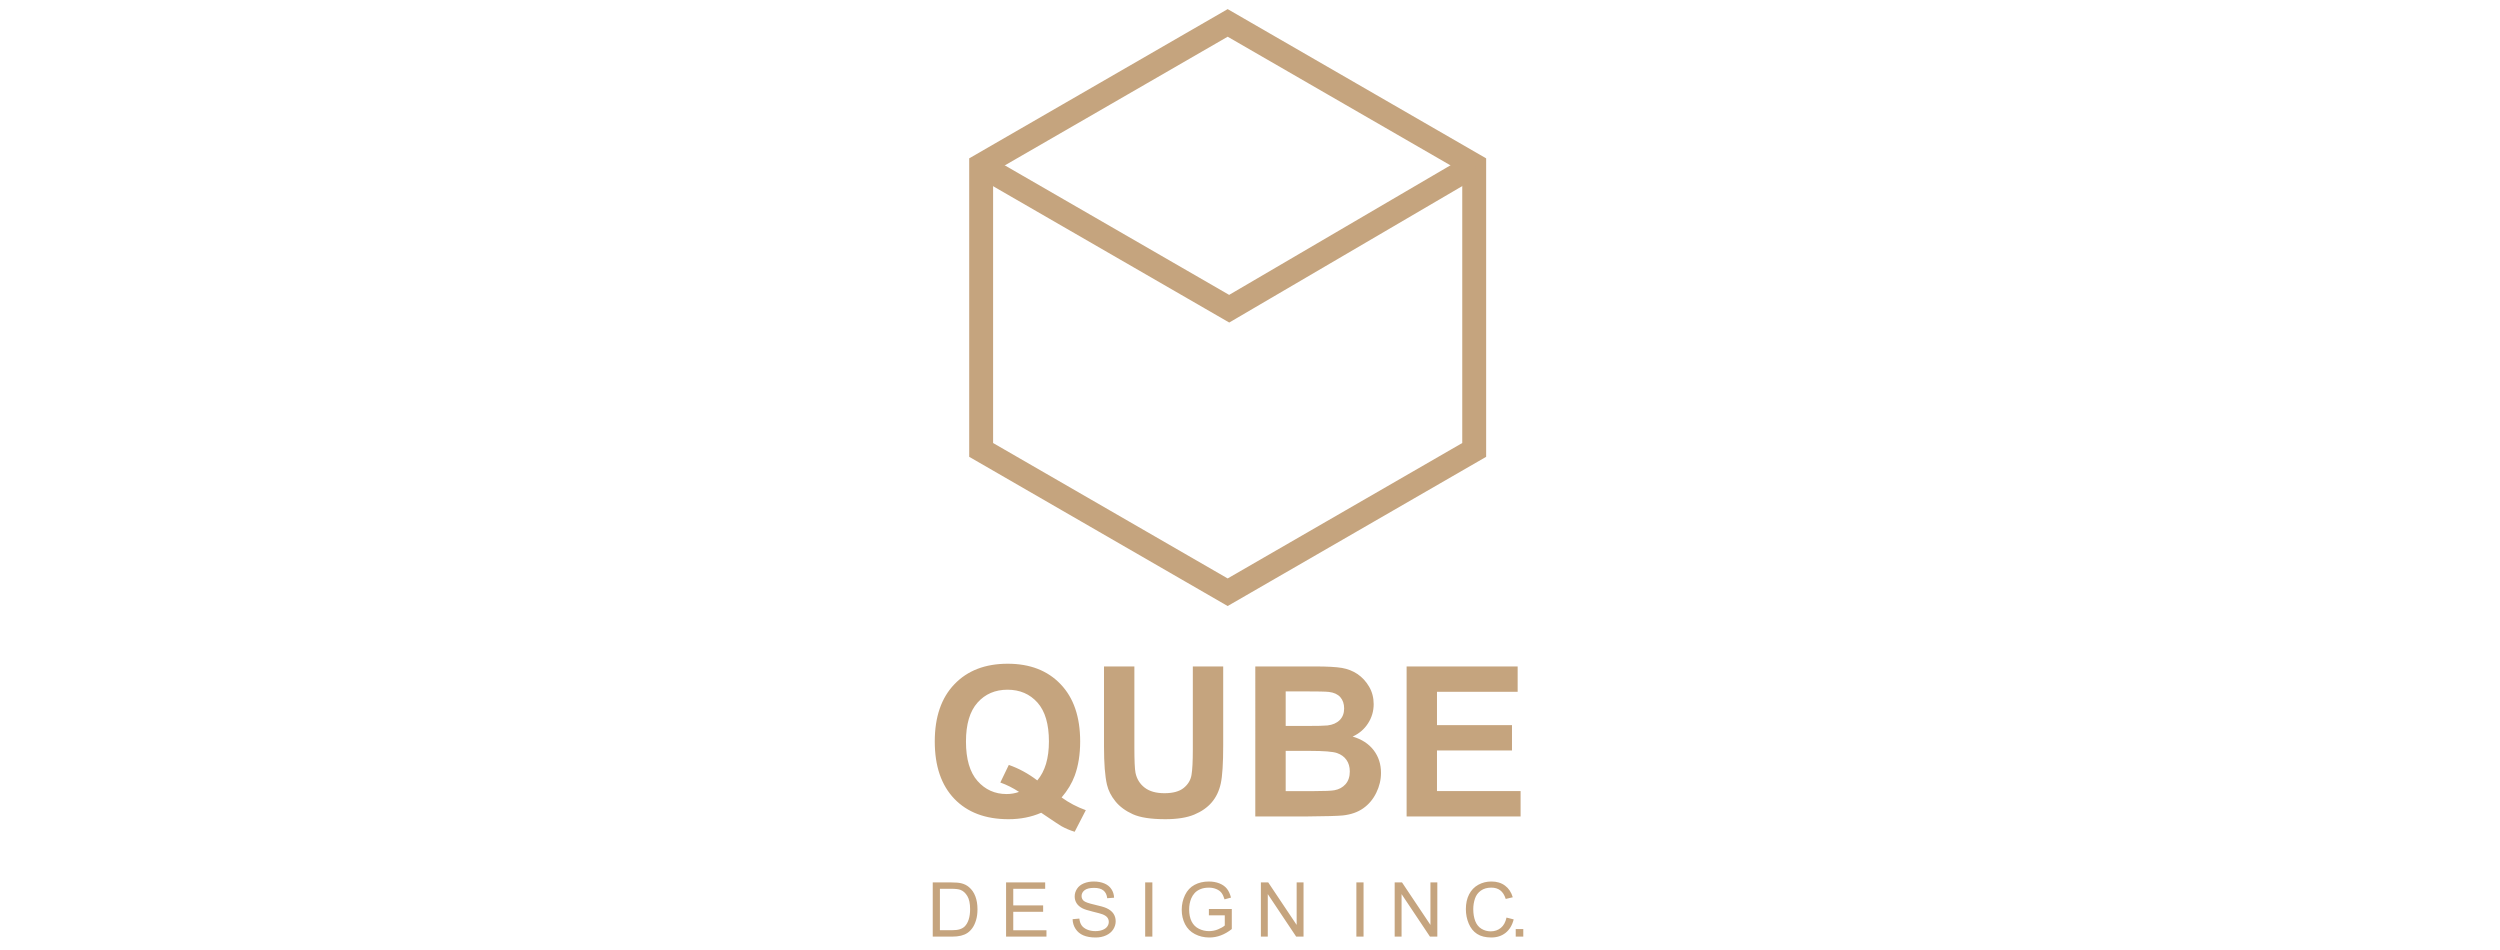 <?xml version="1.0" encoding="utf-8"?>
<!-- Generator: Adobe Illustrator 16.0.0, SVG Export Plug-In . SVG Version: 6.00 Build 0)  -->
<!DOCTYPE svg PUBLIC "-//W3C//DTD SVG 1.1//EN" "http://www.w3.org/Graphics/SVG/1.1/DTD/svg11.dtd">
<svg version="1.1" id="Layer_1" xmlns="http://www.w3.org/2000/svg" xmlns:xlink="http://www.w3.org/1999/xlink" x="0px" y="0px"
	 width="200px" height="76px" viewBox="0 0 200 76" enable-background="new 0 0 200 76" xml:space="preserve">
<g style="fill: #c5a47e">
	<polygon fill="none" stroke="#c5a47e" stroke-width="1.912" stroke-miterlimit="2.613" points="98.213,1.833 108.074,7.527 
		117.936,13.22 117.936,24.606 117.936,35.993 108.074,41.686 98.213,47.379 88.353,41.686 78.492,35.993 78.492,24.606 
		78.492,13.22 88.353,7.527 98.213,1.833 	"/>
	<polyline fill="none" stroke="#c5a47e" stroke-width="1.912" stroke-miterlimit="2.613" points="117.936,13.22 98.335,24.697 
		78.514,13.253 	"/>
	<path  d="M74.619,74.928v-4.334h1.492c0.337,0,0.594,0.021,0.771,0.063c0.248,0.057,0.46,0.162,0.635,0.311
		c0.229,0.193,0.399,0.439,0.512,0.74c0.114,0.301,0.17,0.645,0.17,1.031c0,0.328-0.038,0.619-0.115,0.873s-0.176,0.465-0.295,0.631
		c-0.121,0.168-0.252,0.299-0.396,0.393c-0.142,0.096-0.315,0.17-0.516,0.219c-0.203,0.049-0.435,0.074-0.697,0.074H74.619
		L74.619,74.928z M75.193,74.418h0.924c0.286,0,0.51-0.025,0.672-0.078c0.162-0.055,0.291-0.129,0.388-0.227
		c0.135-0.135,0.241-0.318,0.317-0.549c0.075-0.23,0.114-0.508,0.114-0.836c0-0.453-0.075-0.803-0.223-1.047
		c-0.148-0.244-0.329-0.408-0.542-0.49c-0.153-0.059-0.4-0.088-0.741-0.088h-0.909V74.418L75.193,74.418z M80.486,74.928v-4.334
		h3.128v0.51h-2.553v1.33h2.39v0.508h-2.39v1.477h2.656v0.51H80.486L80.486,74.928z M85.808,73.535l0.539-0.049
		c0.025,0.219,0.084,0.396,0.178,0.537c0.094,0.139,0.239,0.252,0.436,0.338s0.418,0.129,0.665,0.129
		c0.219,0,0.412-0.031,0.579-0.098c0.168-0.064,0.292-0.154,0.374-0.268c0.082-0.115,0.123-0.238,0.123-0.371
		c0-0.137-0.04-0.254-0.118-0.355s-0.208-0.186-0.39-0.256c-0.116-0.045-0.373-0.115-0.771-0.211s-0.677-0.186-0.836-0.27
		c-0.207-0.109-0.36-0.244-0.461-0.404c-0.102-0.16-0.152-0.342-0.152-0.539c0-0.221,0.063-0.426,0.187-0.615
		s0.305-0.334,0.544-0.434c0.238-0.098,0.503-0.148,0.794-0.148c0.32,0,0.604,0.053,0.849,0.156s0.434,0.254,0.565,0.457
		c0.132,0.199,0.203,0.428,0.213,0.682l-0.55,0.043c-0.03-0.273-0.129-0.48-0.3-0.619c-0.17-0.141-0.422-0.209-0.755-0.209
		c-0.347,0-0.6,0.063-0.758,0.189c-0.158,0.127-0.238,0.281-0.238,0.459c0,0.156,0.057,0.285,0.168,0.385
		c0.111,0.1,0.398,0.203,0.864,0.309c0.466,0.105,0.786,0.197,0.959,0.277c0.251,0.115,0.438,0.262,0.558,0.439
		c0.12,0.178,0.179,0.383,0.179,0.615c0,0.23-0.065,0.445-0.197,0.65c-0.132,0.203-0.321,0.361-0.568,0.475S87.961,75,87.651,75
		c-0.391,0-0.719-0.059-0.983-0.172c-0.265-0.113-0.472-0.285-0.622-0.516C85.895,74.084,85.816,73.824,85.808,73.535L85.808,73.535
		z M91.614,74.928v-4.334h0.575v4.334H91.614L91.614,74.928z M96.711,73.227v-0.508h1.833v1.605
		c-0.282,0.223-0.572,0.393-0.872,0.506C97.374,74.943,97.066,75,96.751,75c-0.425,0-0.812-0.092-1.16-0.273
		c-0.347-0.182-0.61-0.445-0.787-0.789c-0.177-0.346-0.266-0.73-0.266-1.156c0-0.422,0.088-0.814,0.264-1.18
		c0.177-0.365,0.43-0.637,0.761-0.813c0.331-0.178,0.712-0.268,1.144-0.268c0.313,0,0.596,0.051,0.849,0.152
		c0.253,0.102,0.452,0.244,0.595,0.424c0.145,0.182,0.253,0.418,0.328,0.711l-0.517,0.141c-0.065-0.221-0.146-0.395-0.242-0.521
		c-0.097-0.125-0.234-0.227-0.414-0.301c-0.178-0.076-0.377-0.115-0.596-0.115c-0.261,0-0.487,0.041-0.679,0.121
		c-0.19,0.078-0.344,0.184-0.462,0.314c-0.117,0.131-0.208,0.273-0.272,0.43c-0.11,0.268-0.166,0.559-0.166,0.873
		c0,0.387,0.066,0.711,0.199,0.973c0.133,0.26,0.327,0.453,0.58,0.578c0.254,0.127,0.523,0.189,0.809,0.189
		c0.248,0,0.49-0.047,0.726-0.143c0.236-0.098,0.415-0.199,0.537-0.309v-0.813H96.711L96.711,73.227z M100.871,74.928v-4.334h0.588
		l2.273,3.4v-3.4h0.551v4.334h-0.59l-2.271-3.4v3.4H100.871L100.871,74.928z M108.51,74.928v-4.334h0.574v4.334H108.51
		L108.51,74.928z M111.574,74.928v-4.334h0.588l2.273,3.4v-3.4h0.551v4.334h-0.59l-2.271-3.4v3.4H111.574L111.574,74.928z
		 M120.521,73.406l0.574,0.146c-0.119,0.471-0.336,0.828-0.648,1.076c-0.311,0.246-0.691,0.371-1.143,0.371
		c-0.465,0-0.846-0.096-1.137-0.285c-0.293-0.189-0.516-0.465-0.668-0.826s-0.229-0.746-0.229-1.16c0-0.451,0.086-0.844,0.258-1.18
		c0.174-0.336,0.418-0.592,0.736-0.766c0.316-0.174,0.666-0.262,1.049-0.262c0.434,0,0.797,0.111,1.092,0.332s0.5,0.529,0.617,0.93
		l-0.563,0.133c-0.1-0.314-0.246-0.545-0.438-0.688c-0.189-0.145-0.43-0.217-0.719-0.217c-0.332,0-0.611,0.08-0.834,0.24
		c-0.223,0.158-0.381,0.373-0.471,0.641c-0.09,0.27-0.135,0.547-0.135,0.832c0,0.369,0.053,0.691,0.16,0.965
		c0.107,0.275,0.273,0.48,0.498,0.617c0.227,0.135,0.471,0.203,0.734,0.203c0.32,0,0.59-0.094,0.813-0.277
		C120.293,74.047,120.441,73.771,120.521,73.406L120.521,73.406z M121.258,74.928v-0.605h0.605v0.605H121.258L121.258,74.928z"/>
	<path  d="M84.929,63.797c0.592,0.428,1.238,0.766,1.936,1.018l-0.891,1.727c-0.364-0.109-0.721-0.26-1.07-0.453
		c-0.075-0.039-0.612-0.393-1.609-1.068c-0.785,0.342-1.657,0.516-2.612,0.516c-1.843,0-3.291-0.545-4.335-1.631
		c-1.045-1.09-1.567-2.617-1.567-4.588c0-1.963,0.525-3.492,1.573-4.58c1.047-1.094,2.469-1.639,4.263-1.639
		c1.779,0,3.19,0.545,4.232,1.639c1.042,1.088,1.564,2.613,1.564,4.578c0,1.035-0.146,1.949-0.436,2.738
		C85.758,62.652,85.409,63.236,84.929,63.797L84.929,63.797z M82.984,62.434c0.31-0.367,0.542-0.809,0.698-1.328
		c0.154-0.52,0.232-1.115,0.232-1.789c0-1.389-0.305-2.424-0.916-3.111c-0.612-0.684-1.411-1.029-2.397-1.029
		c-0.988,0-1.791,0.346-2.402,1.035c-0.614,0.689-0.922,1.727-0.922,3.111c0,1.406,0.308,2.459,0.922,3.154
		c0.615,0.697,1.392,1.047,2.33,1.047c0.352,0,0.682-0.059,0.992-0.172c-0.489-0.322-0.989-0.57-1.495-0.75l0.679-1.408
		C81.498,61.471,82.258,61.881,82.984,62.434L82.984,62.434z M88.32,53.316h2.43v6.504c0,1.033,0.031,1.701,0.09,2.006
		c0.103,0.49,0.346,0.887,0.732,1.184c0.388,0.299,0.916,0.447,1.586,0.447c0.679,0,1.193-0.141,1.539-0.422
		c0.347-0.283,0.553-0.625,0.623-1.037c0.07-0.41,0.106-1.088,0.106-2.039v-6.643h2.43v6.311c0,1.441-0.064,2.461-0.195,3.057
		c-0.131,0.594-0.372,1.098-0.724,1.508c-0.349,0.41-0.818,0.734-1.405,0.979c-0.589,0.242-1.355,0.365-2.302,0.365
		c-1.143,0-2.008-0.131-2.598-0.396c-0.589-0.266-1.056-0.609-1.399-1.033c-0.344-0.426-0.567-0.867-0.676-1.334
		c-0.159-0.686-0.237-1.703-0.237-3.047V53.316L88.32,53.316z M100.424,53.316h4.798c0.953,0,1.66,0.039,2.127,0.117
		c0.469,0.082,0.885,0.246,1.254,0.494c0.369,0.252,0.676,0.584,0.922,1s0.369,0.887,0.369,1.402c0,0.559-0.15,1.076-0.453,1.543
		c-0.301,0.469-0.713,0.818-1.229,1.053c0.729,0.215,1.287,0.578,1.682,1.092c0.391,0.514,0.586,1.117,0.586,1.814
		c0,0.547-0.125,1.078-0.379,1.594c-0.254,0.518-0.602,0.93-1.043,1.24c-0.438,0.309-0.98,0.498-1.625,0.57
		c-0.402,0.041-1.377,0.07-2.922,0.082h-4.087V53.316L100.424,53.316z M102.855,55.311v2.766h1.586c0.941,0,1.527-0.014,1.758-0.041
		c0.412-0.049,0.74-0.191,0.977-0.428c0.238-0.238,0.355-0.547,0.355-0.934c0-0.371-0.104-0.67-0.307-0.902
		c-0.205-0.23-0.51-0.371-0.912-0.418c-0.24-0.029-0.93-0.043-2.066-0.043H102.855L102.855,55.311z M102.855,60.07v3.219h2.246
		c0.871,0,1.428-0.025,1.662-0.072c0.359-0.066,0.652-0.227,0.879-0.48c0.227-0.258,0.342-0.596,0.342-1.023
		c0-0.363-0.088-0.666-0.264-0.918c-0.172-0.252-0.428-0.436-0.756-0.551c-0.33-0.115-1.049-0.174-2.152-0.174H102.855
		L102.855,60.07z M112.529,65.318V53.316h8.883v2.027h-6.453v2.666h6v2.027h-6v3.252h6.688v2.029H112.529L112.529,65.318z"/>
</g>
</svg>
